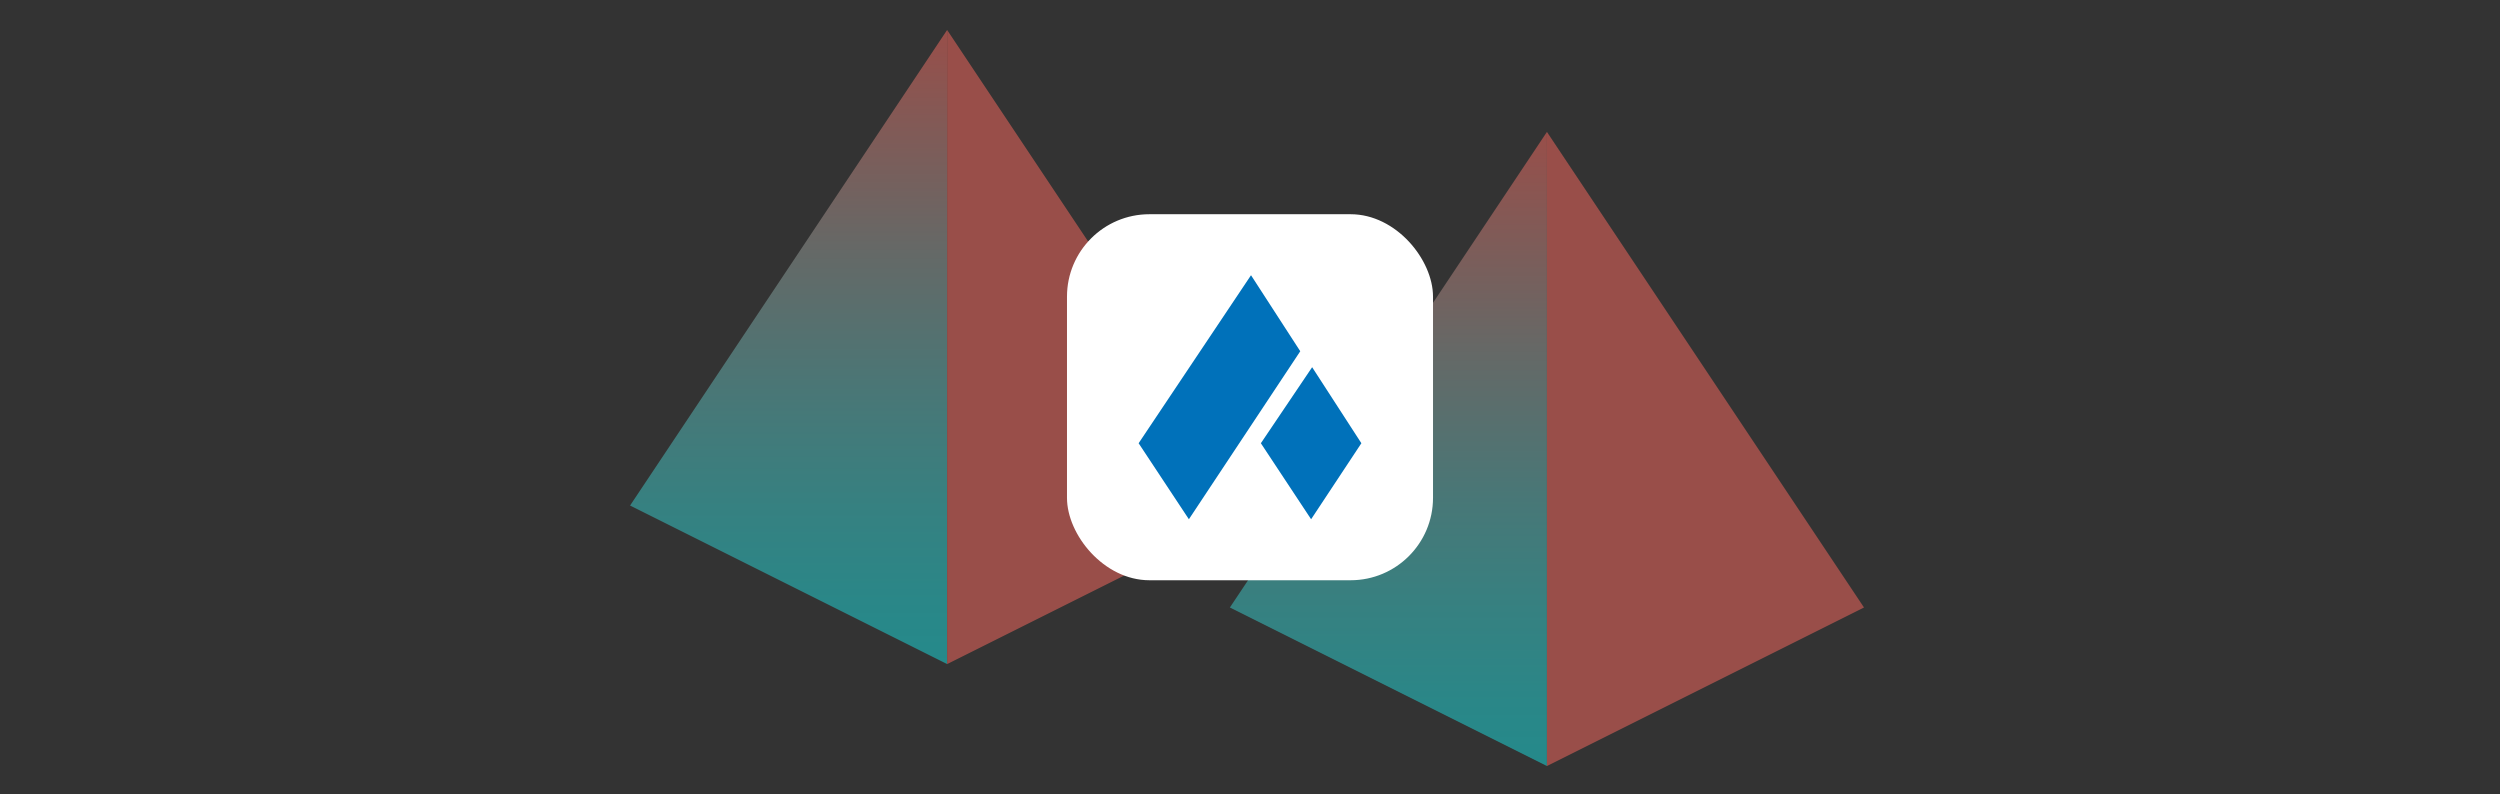 <svg xmlns="http://www.w3.org/2000/svg" xmlns:xlink="http://www.w3.org/1999/xlink" viewBox="0 0 1531.58 486.72"><rect x="0" y="0" width="1531.58" height="486.72" fill="#333333" stroke="none"/><defs><style>.a{opacity:0.5;}.b{fill:url(#a);}.c{fill:#ff6a60;}.d{fill:url(#b);}.e{fill:#fff;}.f{fill:#0071ba;}</style><linearGradient id="a" x1="1698.43" y1="500.06" x2="1698.43" y2="111.59" gradientTransform="translate(-847.84 -30.77)" gradientUnits="userSpaceOnUse"><stop offset="0" stop-color="#17e1e3"/><stop offset="0.09" stop-color="#20dcde"/><stop offset="0.24" stop-color="#38d0d0"/><stop offset="0.43" stop-color="#60bbba"/><stop offset="0.65" stop-color="#979f9b"/><stop offset="0.89" stop-color="#dd7b73"/><stop offset="1" stop-color="#ff6a60"/></linearGradient><linearGradient id="b" x1="1330.96" y1="437.6" x2="1330.96" y2="49.13" xlink:href="#a"/></defs><g class="a"><polygon class="b" points="947.7 80.82 753.47 372.17 947.7 469.29 947.7 80.82"/><polygon class="c" points="947.7 80.82 1141.94 372.17 947.7 469.29 947.7 80.82"/></g><g class="a"><polygon class="d" points="580.24 18.36 386 309.71 580.24 406.83 580.24 18.36"/><polygon class="c" points="580.24 18.36 774.47 309.71 580.24 406.83 580.24 18.36"/></g><rect class="e" x="653.67" y="131.24" width="224.24" height="224.24" rx="50.49"/><polygon class="f" points="772.45 271.54 803.86 224.96 834.02 271.54 803.23 318.11 772.45 271.54"/><polygon class="f" points="697.56 271.54 766.41 168.61 796.58 215.19 728.35 318.11 697.56 271.54"/></svg>